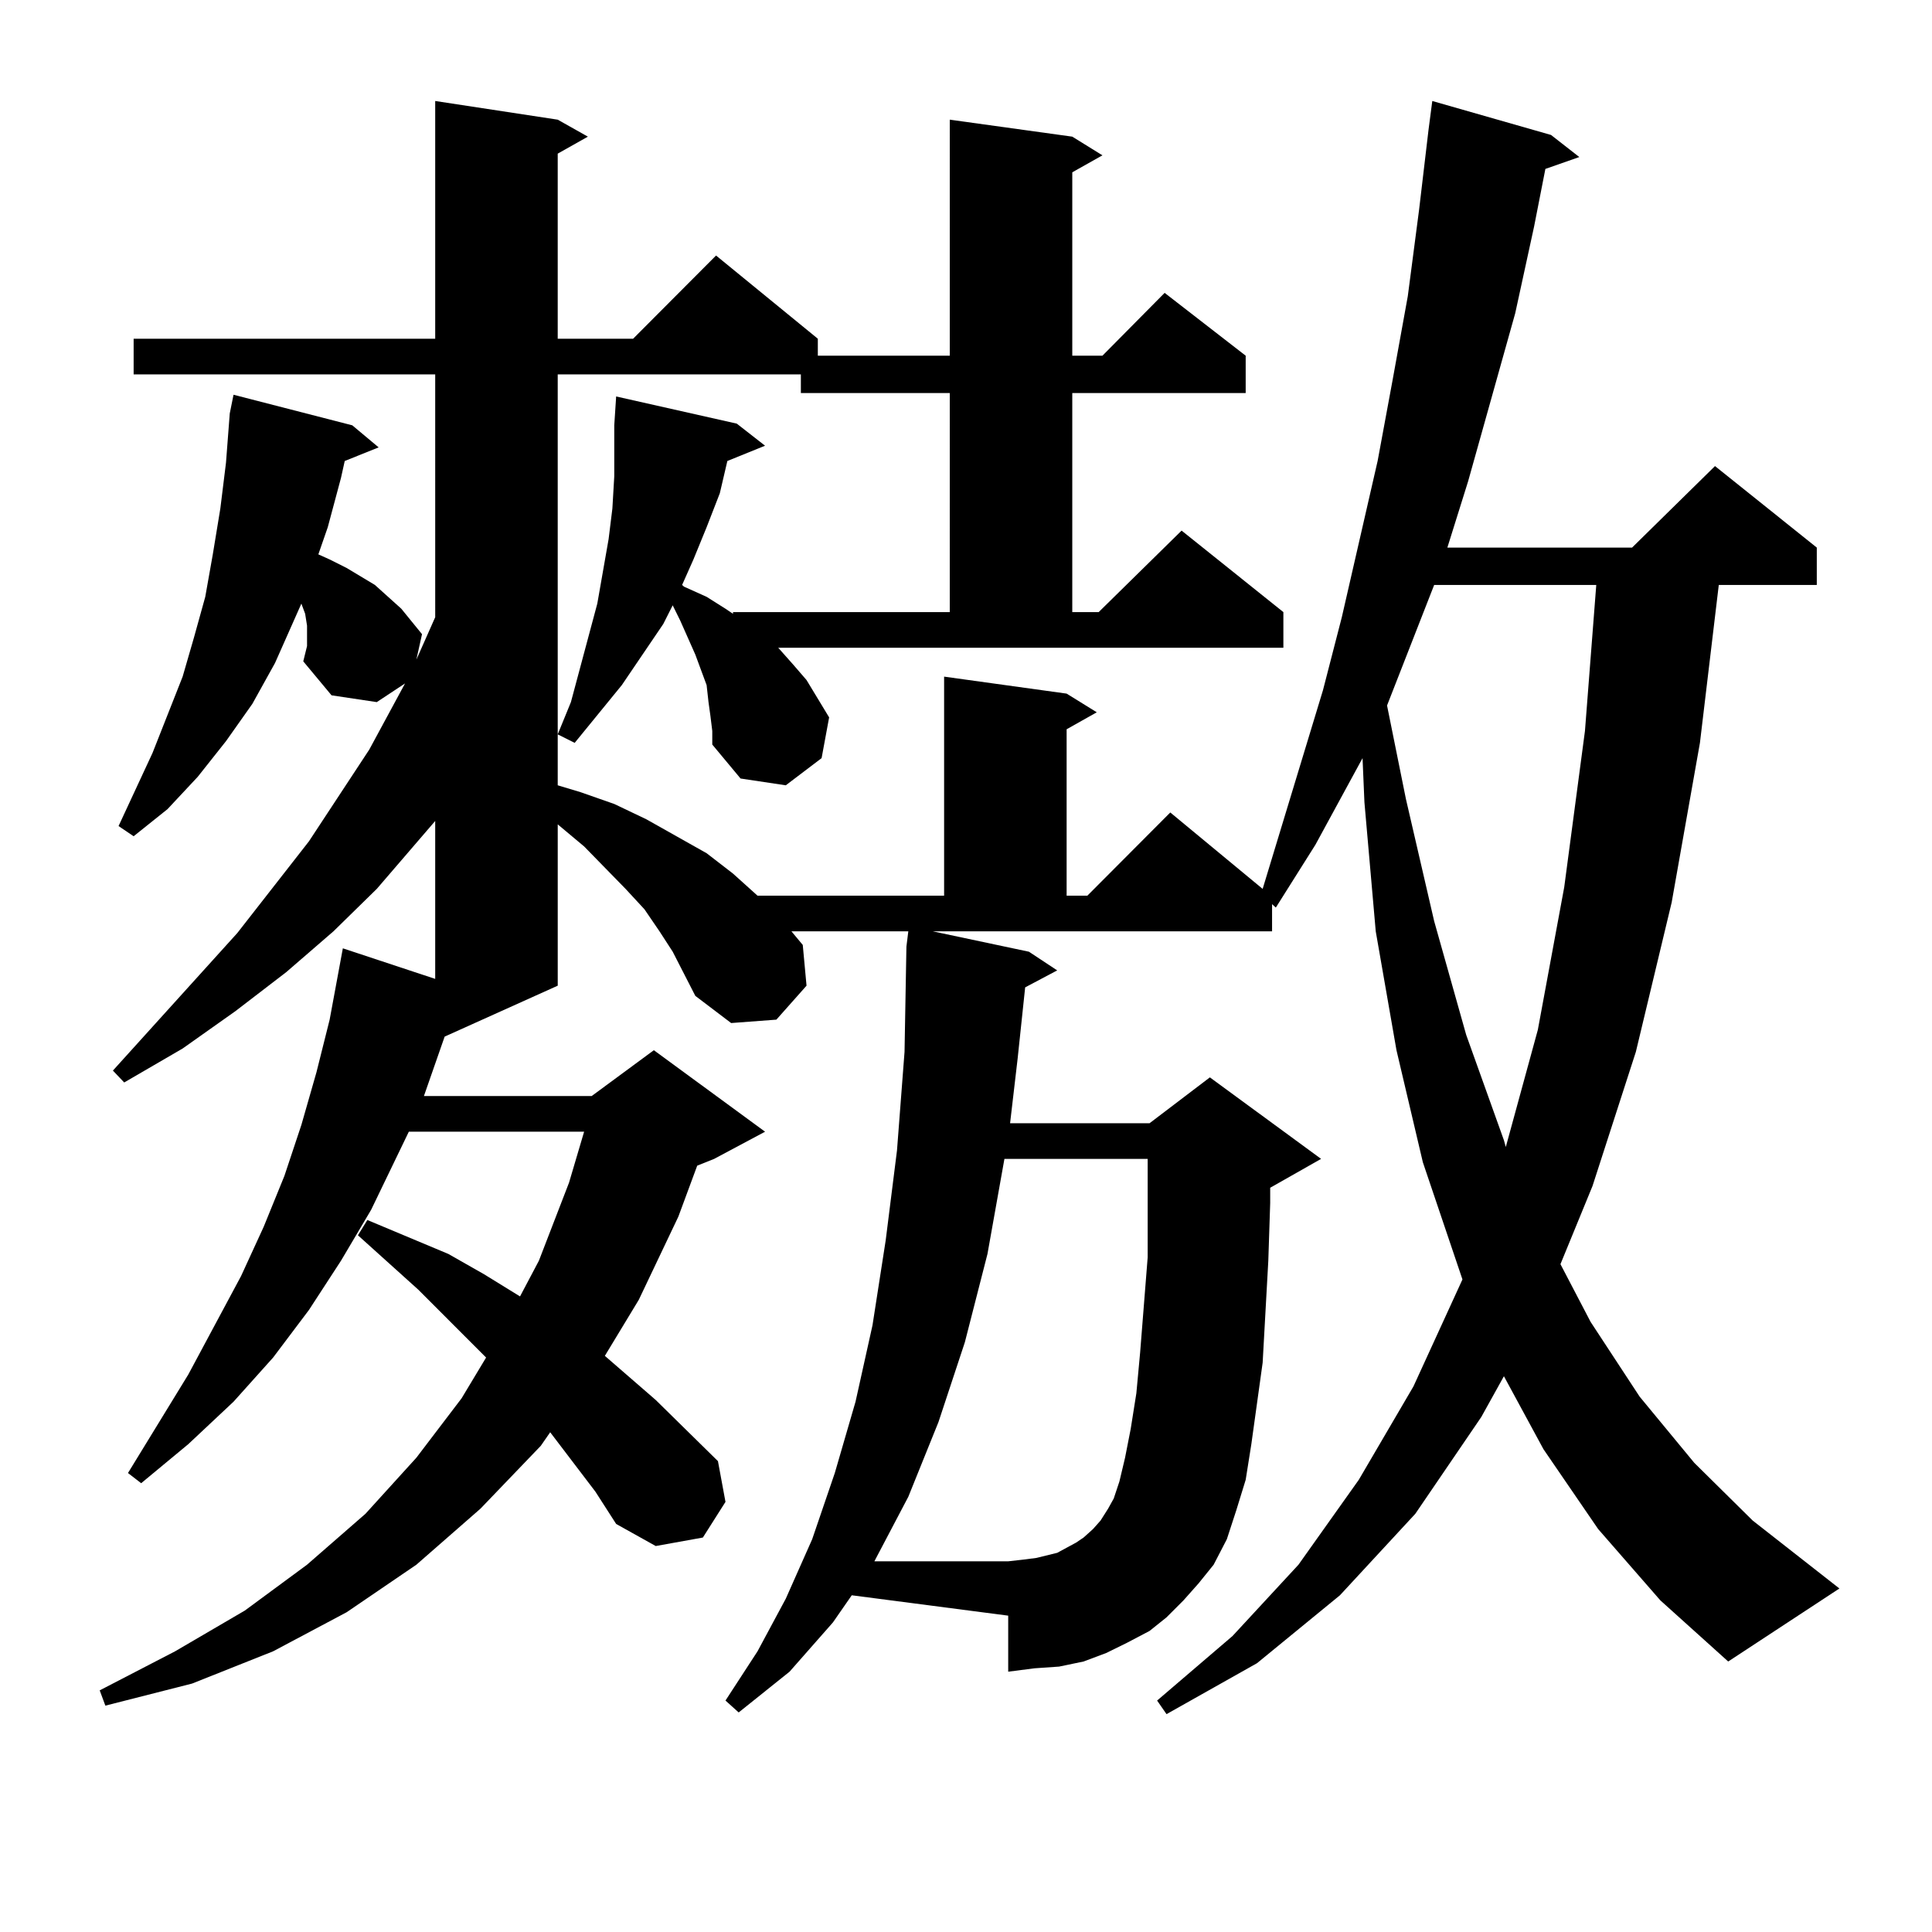 <?xml version="1.0" encoding="utf-8"?>
<!-- Generator: Adobe Illustrator 16.0.0, SVG Export Plug-In . SVG Version: 6.00 Build 0)  -->
<!DOCTYPE svg PUBLIC "-//W3C//DTD SVG 1.1//EN" "http://www.w3.org/Graphics/SVG/1.1/DTD/svg11.dtd">
<svg version="1.1" id="图层_1" xmlns="http://www.w3.org/2000/svg" xmlns:xlink="http://www.w3.org/1999/xlink" x="0px" y="0px"
	 width="1000px" height="1000px" viewBox="0 0 1000 1000" enable-background="new 0 0 1000 1000" xml:space="preserve">
<path d="M156.972,342.313l1.951-7.91v-5.273v-5.273l-0.976-6.152l-1.951-5.273l-3.902,8.789l-9.756,21.973l-11.707,21.094
	l-13.658,19.336l-14.634,18.457l-15.609,16.699L69.169,432.84l-7.805-5.273l17.561-37.793l15.609-39.551l5.854-20.215l5.854-21.094
	l3.902-21.973l3.902-23.73l2.927-23.73l1.951-25.488l1.951-9.668l61.462,15.82l13.658,11.426l-17.561,7.031l-1.951,8.789
	l-6.829,25.488l-4.878,14.063l5.854,2.637l8.78,4.395l14.634,8.789l6.829,6.152l6.829,6.152l10.731,13.184l-2.927,13.184
	l9.756-21.973V193.777H69.169V175.32h156.094V52.273l63.413,9.668l15.609,8.789l-15.609,8.789v95.801h39.023l42.926-43.066
	l52.682,43.066v8.789h68.291V61.941l63.413,8.789l15.609,9.668l-15.609,8.789v94.922h15.609l32.194-32.52l41.95,32.52v19.336
	h-89.754v113.379h13.658l42.926-42.188l52.682,42.188v18.457H402.819l7.805,8.789l6.829,7.91l11.707,19.336l-3.902,21.094
	l-18.536,14.063l-23.414-3.516l-14.634-17.578v-7.031l-0.976-7.91l-0.976-7.031l-0.976-8.789l-2.927-7.91l-2.927-7.91l-7.805-17.578
	l-3.902-7.91l-4.878,9.668l-10.731,15.82l-10.731,15.82l-24.39,29.883l-8.78-4.395l6.829-16.699l13.658-50.977l2.927-16.699
	l2.927-16.699l1.951-15.82l0.976-16.699v-15.82v-10.547l0.976-14.941l62.438,14.063l14.634,11.426l-19.512,7.91l-3.902,16.699
	l-6.829,17.578l-6.829,16.699l-5.854,13.184l0.976,0.879l11.707,5.273l9.756,6.152l3.902,2.637v-0.879h112.192V203.445h-77.071
	v-9.668H288.676v212.695l11.707,3.516l17.561,6.152l16.585,7.91l15.609,8.789l15.609,8.789l13.658,10.547l12.683,11.426h96.583
	V350.223l63.413,8.789l15.609,9.668l-15.609,8.789v86.133h10.731l42.926-43.066l47.804,39.551l31.219-102.832l9.756-37.793
	l18.536-80.859l7.805-42.188l7.805-43.066l5.854-44.824l4.878-41.309l1.951-14.941l61.462,17.578l14.634,11.426l-17.561,6.152
	l-5.854,29.883l-9.756,44.824l-24.39,87.012l-10.731,34.277h95.607l42.926-42.188l52.682,42.188v19.336h-50.73l-9.756,81.738
	l-14.634,82.617l-18.536,77.344l-22.438,69.434l-16.585,40.43l15.609,29.883l25.365,38.672l28.292,34.277l30.243,29.883
	l44.877,35.156l-57.56,37.793l-35.121-31.641l-32.194-36.914l-28.292-41.309l-20.487-37.793l-11.707,21.094l-34.146,50.098
	l-39.023,42.188l-42.926,35.156l-46.828,26.367l-4.878-7.031l39.023-33.398l34.146-36.914l31.219-43.945l28.292-48.34l25.365-55.371
	L736.47,601.59l-13.658-58.008l-10.731-61.523l-5.854-66.797l-0.976-22.852l-24.39,44.824l-20.487,32.52l-1.951-1.758v14.063
	H482.817l49.755,10.547l14.634,9.668l-16.585,8.789l-3.902,36.914l-3.902,33.398h72.193l31.219-23.73l57.56,42.188l-26.341,14.941
	v7.91l-0.976,29.883l-2.927,52.734l-5.854,42.188l-2.927,18.457l-4.878,15.82l-4.878,14.941l-6.829,13.184l-7.805,9.668
	l-7.805,8.789l-8.78,8.789l-8.78,7.031l-11.707,6.152l-10.731,5.273l-11.707,4.395l-12.683,2.637l-12.683,0.879l-13.658,1.758
	v-29.004l-80.974-10.547l-9.756,14.063l-22.438,25.488l-26.341,21.094l-6.829-6.152l16.585-25.488l14.634-27.246l13.658-30.762
	l11.707-34.277l10.731-36.914l8.78-39.551l6.829-43.945l5.854-46.582l3.902-50.977l0.976-54.492l0.976-7.91h-60.486l5.854,7.031
	l1.951,21.094l-15.609,17.578l-23.414,1.758l-18.536-14.063l-11.707-22.852l-6.829-10.547l-7.805-11.426l-9.756-10.547
	l-21.463-21.973l-13.658-11.426v83.496l-58.535,26.367l-10.731,30.762h86.827l32.194-23.73l57.56,42.188l-26.341,14.063l-8.78,3.516
	l-9.756,26.367l-20.487,43.066l-17.561,29.004l26.341,22.852l32.194,31.641l3.902,21.094l-11.707,18.457l-24.39,4.395
	l-20.487-11.426l-10.731-16.699l-23.414-30.762l-4.878,7.031l-31.219,32.52l-33.17,29.004L179.41,834.5l-38.048,20.215
	l-41.95,16.699L54.535,882.84l-2.927-7.91l39.023-20.215l36.097-21.094l32.194-23.73l30.243-26.367l26.341-29.004l23.414-30.762
	l12.683-21.094l-35.121-35.156l-31.219-28.125l4.878-7.91l41.95,17.578l18.536,10.547l18.536,11.426l9.756-18.457l15.609-40.43
	l7.805-26.367h-90.729l-19.512,40.43l-15.609,26.367l-16.585,25.488l-18.536,24.609l-20.487,22.852l-23.414,21.973l-24.39,20.215
	l-6.829-5.273l31.219-50.977l27.316-50.977l11.707-25.488l10.731-26.367l8.78-26.367l7.805-27.246l6.829-27.246l6.829-36.914
	l47.804,15.82V424.93l-30.243,35.156l-22.438,21.973l-24.39,21.094l-26.341,20.215l-27.316,19.336l-30.243,17.578l-5.854-6.152
	l64.389-71.191l37.072-47.461l31.219-47.461l18.536-34.277l-14.634,9.668l-23.414-3.516L156.972,342.313z M579.4,766.824
	l2.927-12.305l2.927-14.941l2.927-18.457l1.951-21.094l3.902-49.219v-50.977H519.89l-8.78,49.219l-11.707,45.703l-13.658,41.309
	l-15.609,38.672l-17.561,33.398h69.267l7.805-0.879l6.829-0.879l10.731-2.637l4.878-2.637l4.878-2.637l3.902-2.637l4.878-4.395
	l3.902-4.395l3.902-6.152l2.927-5.273L579.4,766.824z M742.323,302.762l-24.39,62.402l9.756,48.34l14.634,63.281l16.585,58.887
	l19.512,54.492l0.976,3.516l16.585-60.645l13.658-73.828l10.731-80.859l5.854-75.586H742.323z"/>
</svg>
